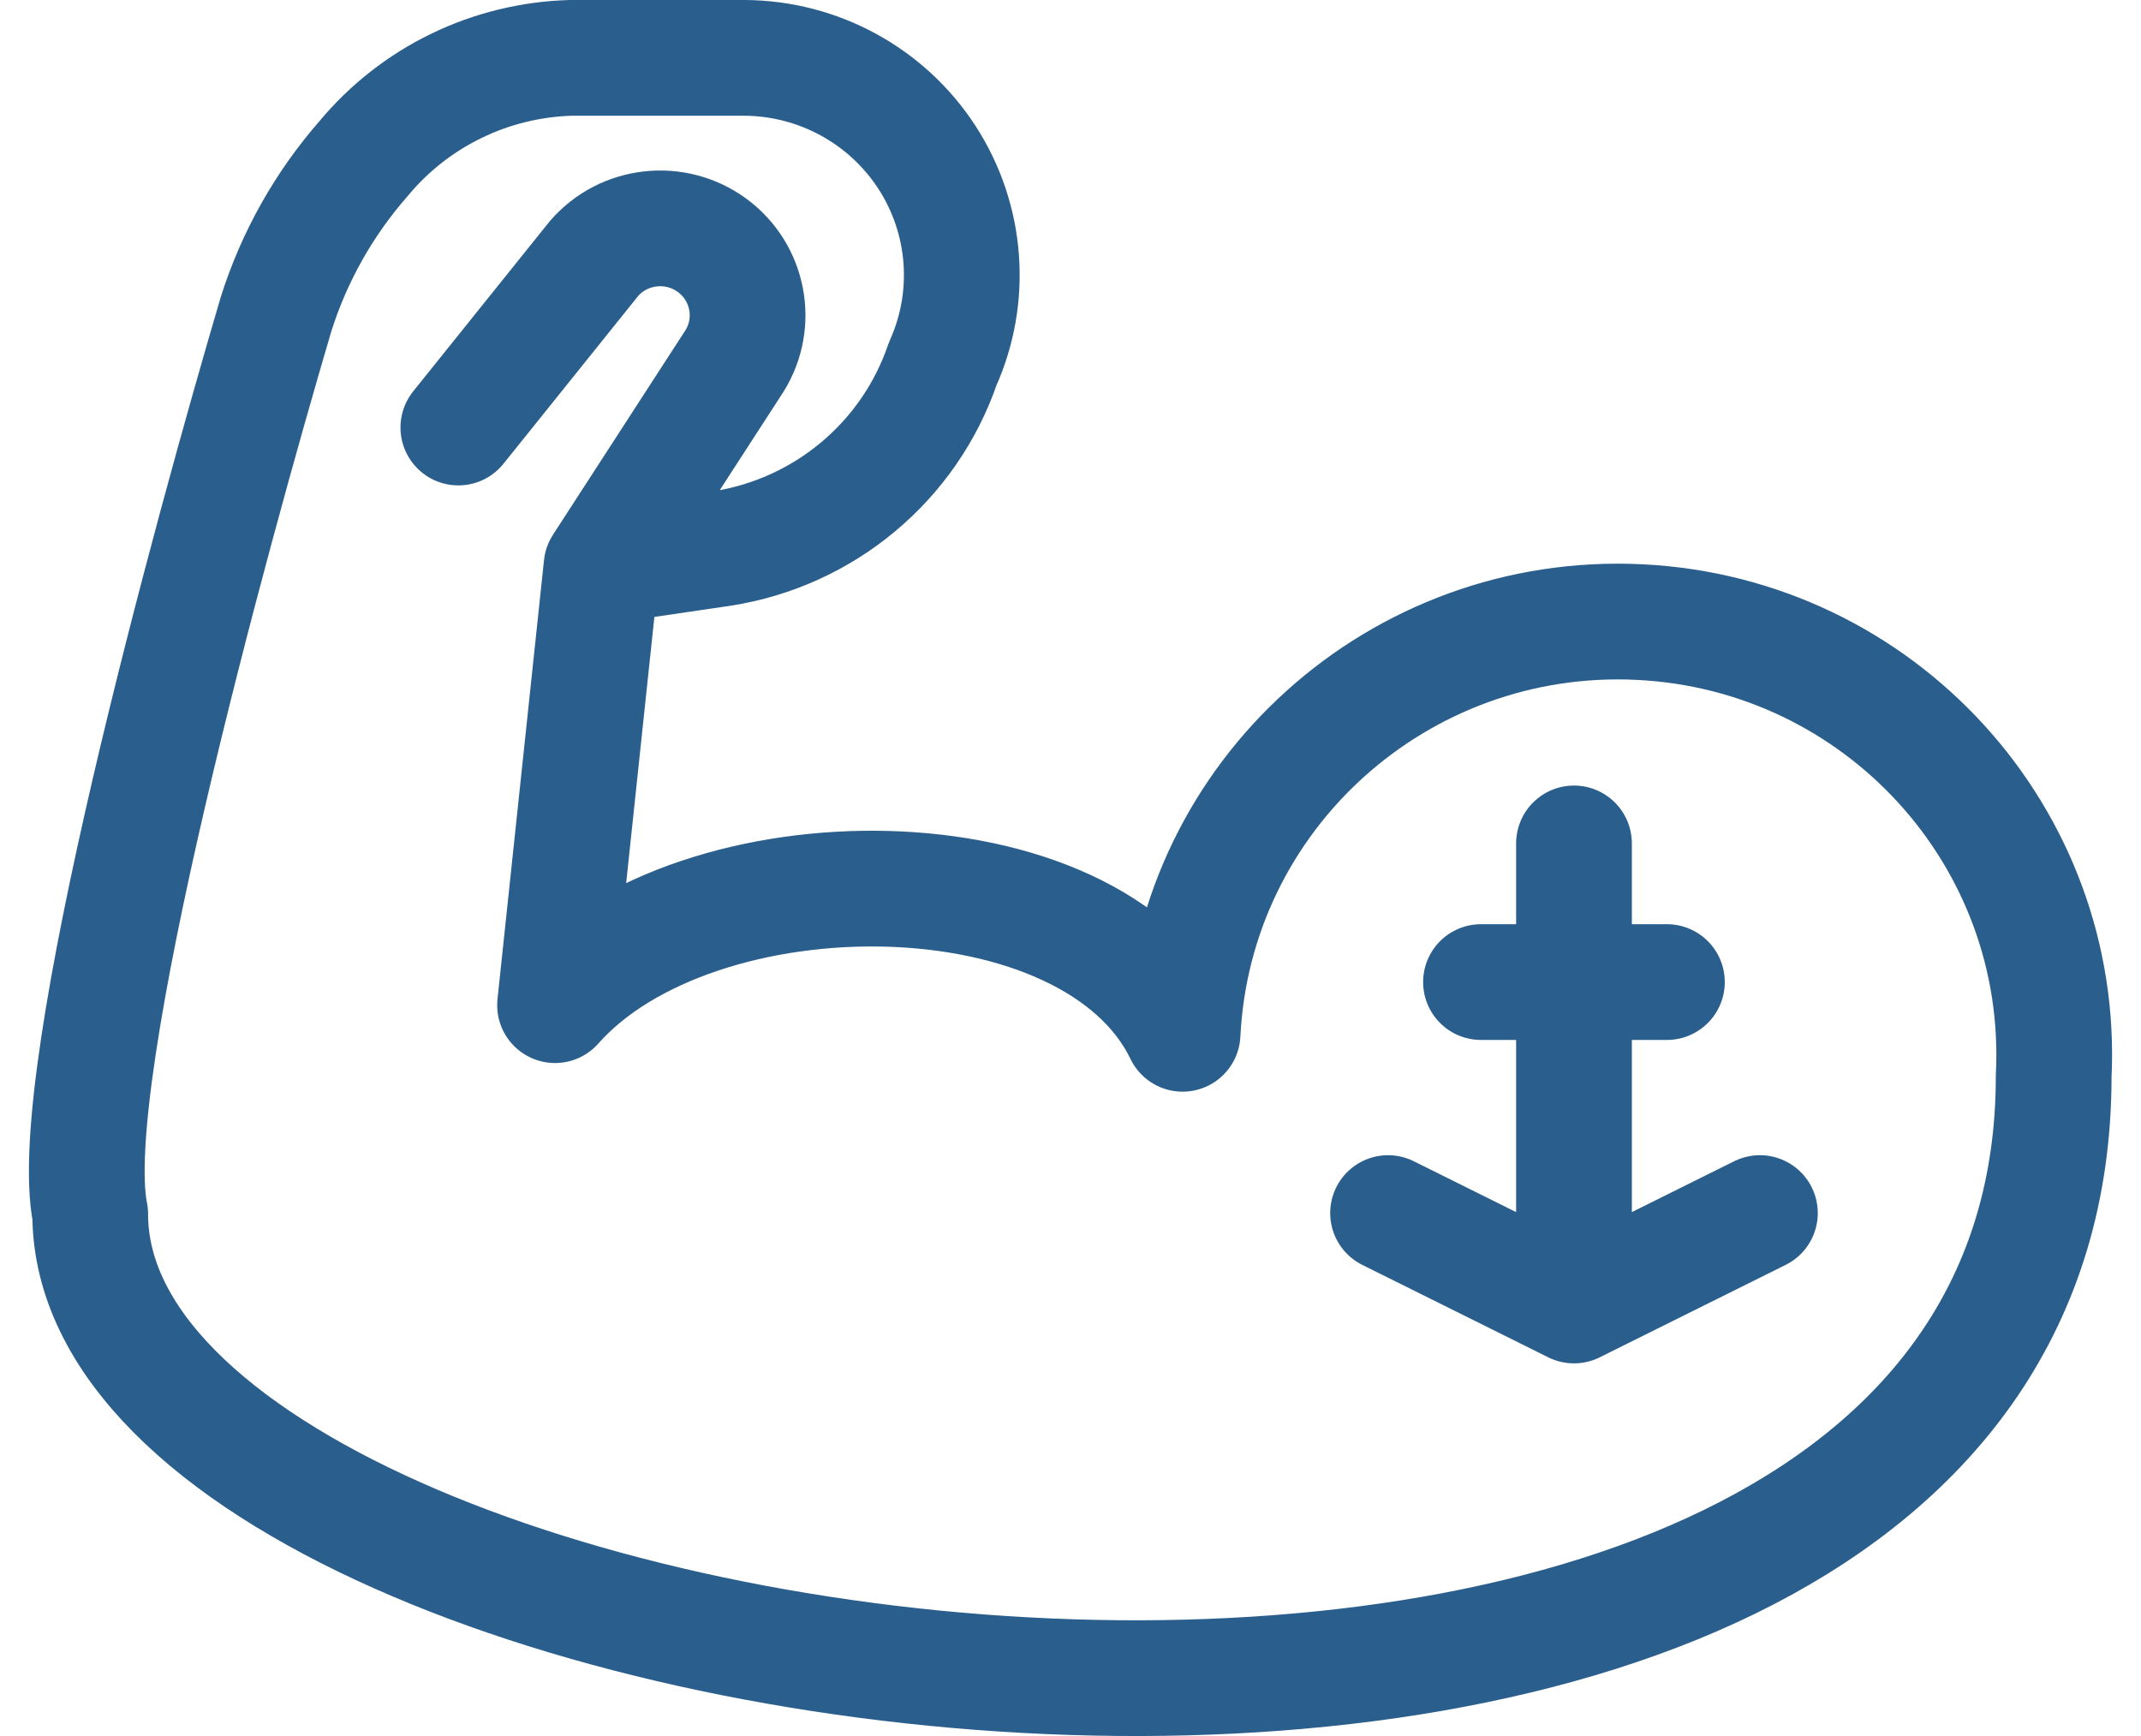 <svg width="37" height="30" viewBox="0 0 37 30" fill="none" xmlns="http://www.w3.org/2000/svg">
<path d="M7.921 7.388L10.267 4.466C10.782 3.873 11.669 3.775 12.304 4.238C12.938 4.702 13.108 5.573 12.693 6.238L10.396 9.784M10.396 9.784L9.592 17.37C12.034 14.607 18.862 14.607 20.437 17.865C20.641 13.733 24.176 10.547 28.333 10.75C32.49 10.953 35.695 14.467 35.491 18.599C35.491 34.315 1.559 29.779 1.559 20.979C1.077 18.599 3.664 9.177 4.772 5.424C5.085 4.436 5.599 3.522 6.283 2.741C7.168 1.674 8.474 1.039 9.865 1H12.87C14.145 1.008 15.33 1.656 16.021 2.722C16.711 3.788 16.813 5.129 16.292 6.286C15.715 7.976 14.242 9.206 12.468 9.48L10.396 9.784ZM25.594 16.971H28.807M27.201 14.575V22.56M27.201 22.56L23.988 20.963M27.201 22.56L30.414 20.963" stroke="#2A5E8C" stroke-width="2" stroke-linecap="round" stroke-linejoin="round"/>
</svg>
